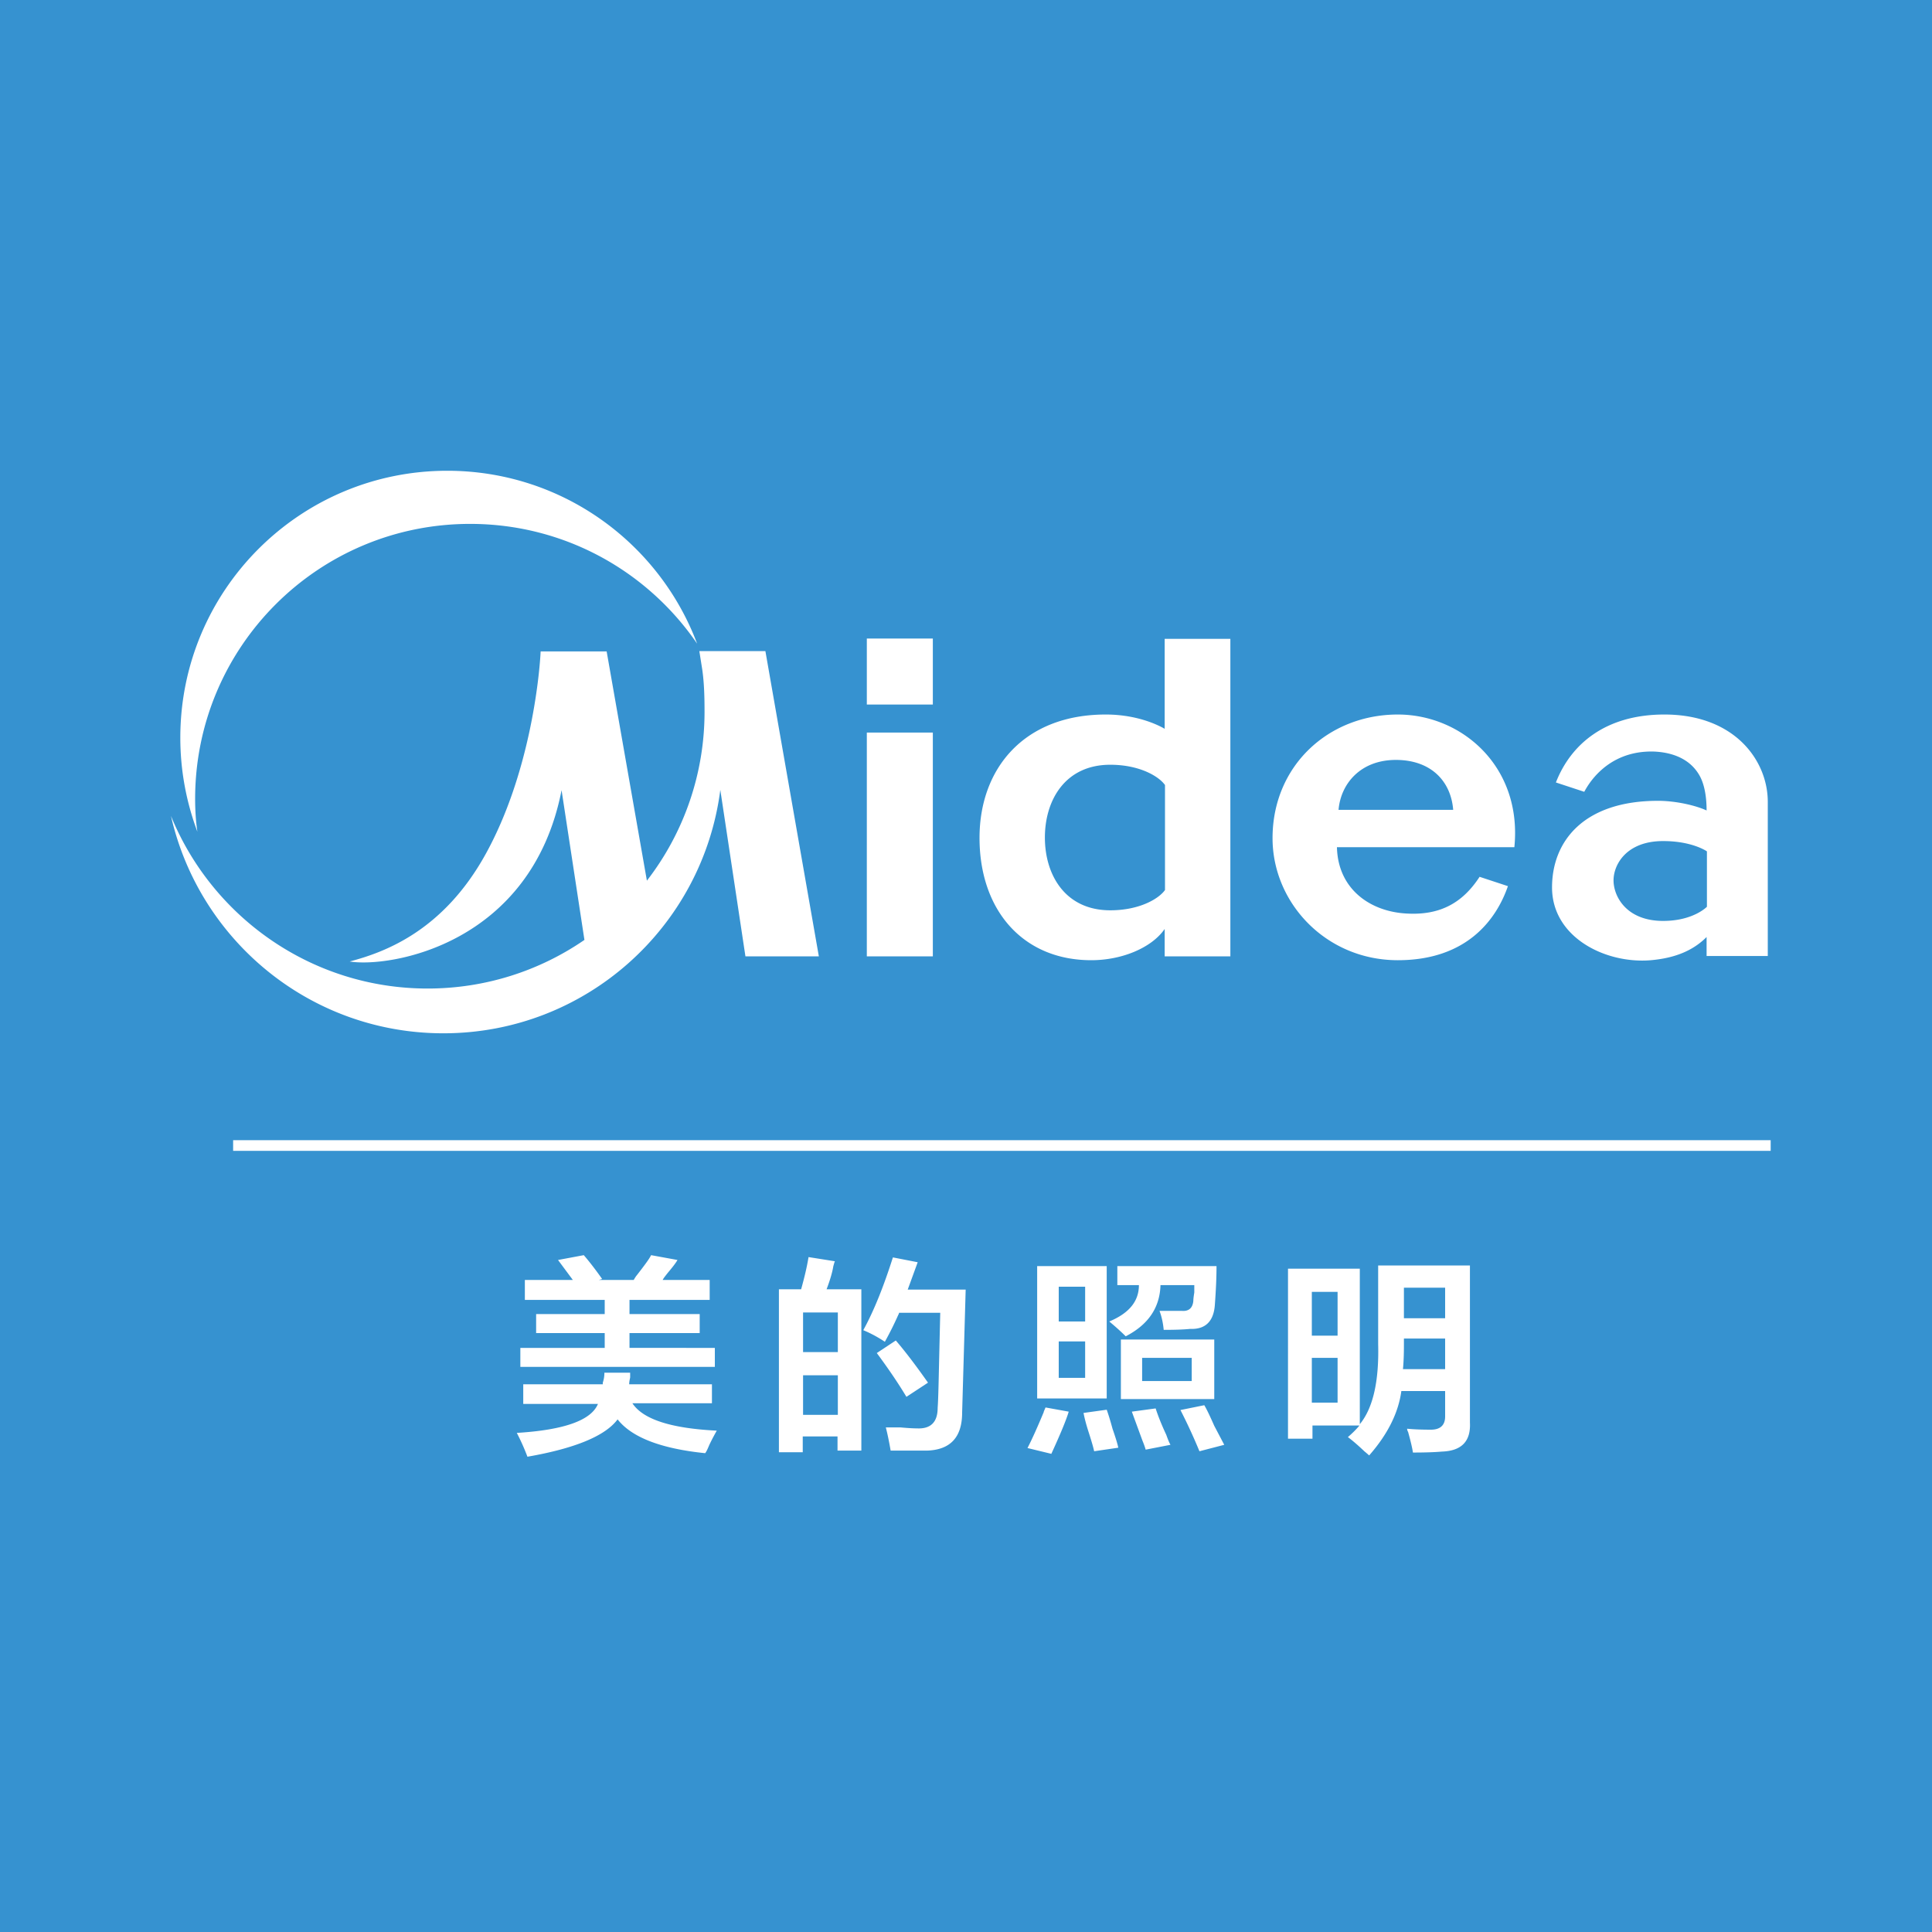 <svg xmlns="http://www.w3.org/2000/svg" viewBox="0 0 600 600"><path d="M0 0h600v600H0z" fill="#3692d0"/><path d="M162.5 435.8v-5.9h24.7v-.5c.3-.9.5-1.9.5-3.1h8v1.5c-.2.9-.3 1.5-.3 2.1h25.7v5.9h-24.7c3.3 5 12 7.8 26.2 8.5-.5.9-1.3 2.3-2.3 4.4-.5 1.2-.9 2.1-1.3 2.6-13.7-1.4-22.8-4.9-27.2-10.5-3.8 5.1-13.1 9-28 11.6a67.44 67.44 0 0 0-3.3-7.4c14.7-.9 23.1-3.9 25.2-9h-23.2zm.5-32.1v-6.2h14.9l-4.6-6.2 8-1.5c1.9 2.2 3.8 4.7 5.7 7.4l-1 .3h10.8c.2-.3.5-.9 1-1.5 2.4-3.1 3.9-5.1 4.4-6.2l8.2 1.5c-.5.9-1.5 2.2-3.1 4.1-.7.9-1.2 1.5-1.5 2.1h14.6v6.2h-24.9v4.4h21.8v5.9h-21.8v4.6H222v5.9h-60.4v-5.9h26.2V414h-21.3v-5.9h21.3v-4.4H163zm78.9 47.3v-50.6h6.9c1-3.6 1.8-6.9 2.3-10l8.2 1.3c-.2.3-.3.9-.5 1.5-.3 1.9-1 4.3-2.1 7.2h10.8v50.1h-7.4v-4.4h-10.8v4.9h-7.4zm7.5-43.4v12.3h10.8v-12.3h-10.8zm0 19.5v12.3h10.8v-12.3h-10.8zm27.2 23.4c-.5-2.9-1-5.3-1.5-7.2h4.6c2.2.2 3.9.3 5.1.3 4.3.2 6.4-2 6.4-6.4.2-2.6.3-8.1.5-16.7l.3-12.8h-12.8c0 .2-.1.4-.3.8a104.45 104.45 0 0 1-4.1 8.2c-2.1-1.4-4.3-2.6-6.7-3.6 3.3-6 6.3-13.5 9.2-22.6l7.7 1.5-3.1 8.5h18l-1.1 38.2c0 7.7-3.7 11.6-11 11.8h-11.2zm4.9-16.7c-2.7-4.5-5.8-9-9.2-13.6l5.9-3.9c3.1 3.6 6.4 8 10 13.1l-6.7 4.4zm45 17.7l-7.4-1.8c1.4-2.7 3.1-6.5 5.1-11.3-.2.3 0-.1.5-1.3l7.2 1.3c-.7 2.4-2.5 6.8-5.4 13.1zm-4.4-17.2v-41.1h21.6v41.1h-21.6zm6.7-34.7v10.8h8.2v-10.8h-8.2zm0 17v11.3h8.2v-11.3h-8.2zm11 34.1c-.3-1.4-.9-3.4-1.8-6.2-.7-2.2-1.2-4.1-1.5-5.7l7.2-1c.5 1.4 1.1 3.3 1.8 5.9.9 2.6 1.5 4.5 1.8 5.9l-7.5 1.1zm21.6-37.7c-.2-2.1-.6-4-1.3-5.9h6.9c2.2.2 3.4-.9 3.6-3.1 0-.5.1-1.4.3-2.6v-2.3h-10.5c-.2 7-3.8 12.3-10.8 15.9-1.5-1.5-3.3-3.1-5.1-4.6 6.2-2.6 9.2-6.3 9.2-11.3H347v-5.9h30.8c0 3.8-.2 7.7-.5 11.8-.3 5.3-2.9 7.9-7.7 7.7-1.9.2-4.6.3-8.2.3zm-13.3 21.5V416h29v18.5h-29zm7.7 15.7c-.2-.7-.5-1.6-1-2.8l-3.3-9 7.4-1c.7 2.2 1.8 5 3.3 8.2.5 1.4.9 2.4 1.3 3.1l-7.7 1.5zm-1.1-28.5v7.2h15.4v-7.2h-15.4zm17.8 29a172.41 172.41 0 0 0-5.9-12.8l7.4-1.5c.9 1.5 1.9 3.7 3.1 6.4l3.1 5.9-7.7 2zm27.5-3.8V394h22.3v48.3c4.1-5 6-13.3 5.7-24.9V393h28.5v48.8c.3 5.8-2.6 8.8-8.7 9-2.2.2-5.2.3-9 .3-.2-1.4-.7-3.5-1.5-6.4a1.93 1.93 0 0 1-.3-1c1.9.2 4.4.3 7.4.3 2.9 0 4.4-1.4 4.4-4.1V432h-13.6c-.9 6.7-4.2 13.4-10 20-.3-.3-.9-.8-1.5-1.3-2.2-2.1-3.9-3.5-5.1-4.4 1.4-1.2 2.6-2.4 3.6-3.6h-14.6v4.1H400zm7.4-45.7v13.6h8v-13.6h-8zm0 34.4h8v-13.9h-8v13.9zm28.6-17.8c0 2.9-.1 5.4-.3 7.4h13.1v-9.5H436v2.1zm0-17.9v9.5h12.8v-9.5H436zM72.4 354.1h477.5v3.3H72.4zm196.8-155.8h20.5v20.5h-20.5zm0 29.2h20.5V297h-20.5zm164.9-5.6c-21.5 0-38.9 15.9-38.9 38.4 0 20.1 16.6 37.9 38.9 37.9 21.4 0 30.6-12.6 34.2-23l-8.8-2.9c-5.4 8.3-12.5 12-22.7 11.4-11.3-.6-21.3-7.6-21.6-20.6h55.1c2.5-25-16.3-41.2-36.2-41.2zm-18.4 29.6c.7-8.2 6.9-15.5 17.8-15.5s17.1 6.6 17.8 15.5h-35.6zm-53.9-25.1s-7-4.5-18.4-4.5c-25.4 0-39.2 16.8-39.2 38.3 0 22.5 13.5 38 34.7 38 9.6 0 18.8-3.9 22.8-9.7v8.5h20.4v-98.6h-20.4v28zm0 33.7v16.3c-1.9 2.7-7.9 6.3-17 6.3-14 0-20.3-11-20.3-22.6s6.3-22.6 20.3-22.6c9.1 0 15.1 3.6 17 6.3v16.3zm155.1-38.2c-18.4 0-29.1 9.3-33.7 21.1l8.8 2.9c.7-1.2 6.5-12.9 21.6-12.5 5 .2 10.8 1.8 14 7.1 1.6 2.6 2.4 6.5 2.4 11.2-3.2-1.5-9.4-3-15.1-3-23 0-32.9 12.5-32.9 26.9 0 15.5 16.6 23.8 30.7 22.6 7.9-.7 13.3-3.2 17.3-7.2v5.9h19v-47.7c.1-12.8-10.1-27.3-32.1-27.3zm13.2 59.7s-4.2 4.4-13.6 4.4c-11.4 0-15.4-7.6-15.4-12.6 0-4.9 4-12.2 15.4-12.2 9.1 0 13.6 3.2 13.6 3.2v17.2zM60.6 248.1c0-47.2 38.2-85.4 85.4-85.4 29.3 0 55.1 14.7 70.5 37.2-11.8-31.4-42.1-53.7-77.6-53.7-45.8 0-82.9 37.1-82.9 82.9 0 10.3 1.9 20.1 5.3 29.2-.5-3.4-.7-6.8-.7-10.2zm156.6-45.8l.9 5.7c.6 4.2.7 8.6.7 13a85.58 85.58 0 0 1-17.9 52.5l-12.5-71.2h-20.5c-.4 8.4-3.5 38.3-17 62.8-13.3 24.2-31.7 30.7-42.3 33.5 12.3 2 56.4-5.1 65.8-53.2l7.1 46.5c-13.8 9.5-30.6 15.1-48.7 15.1-36 0-66.9-22.2-79.7-53.6 8.8 38.7 43.3 67.5 84.6 67.5 44.1 0 80.5-32.9 86-75.6l7.8 51.7h22.8l-16.6-94.8h-20.5z" fill="#fff"/></svg>